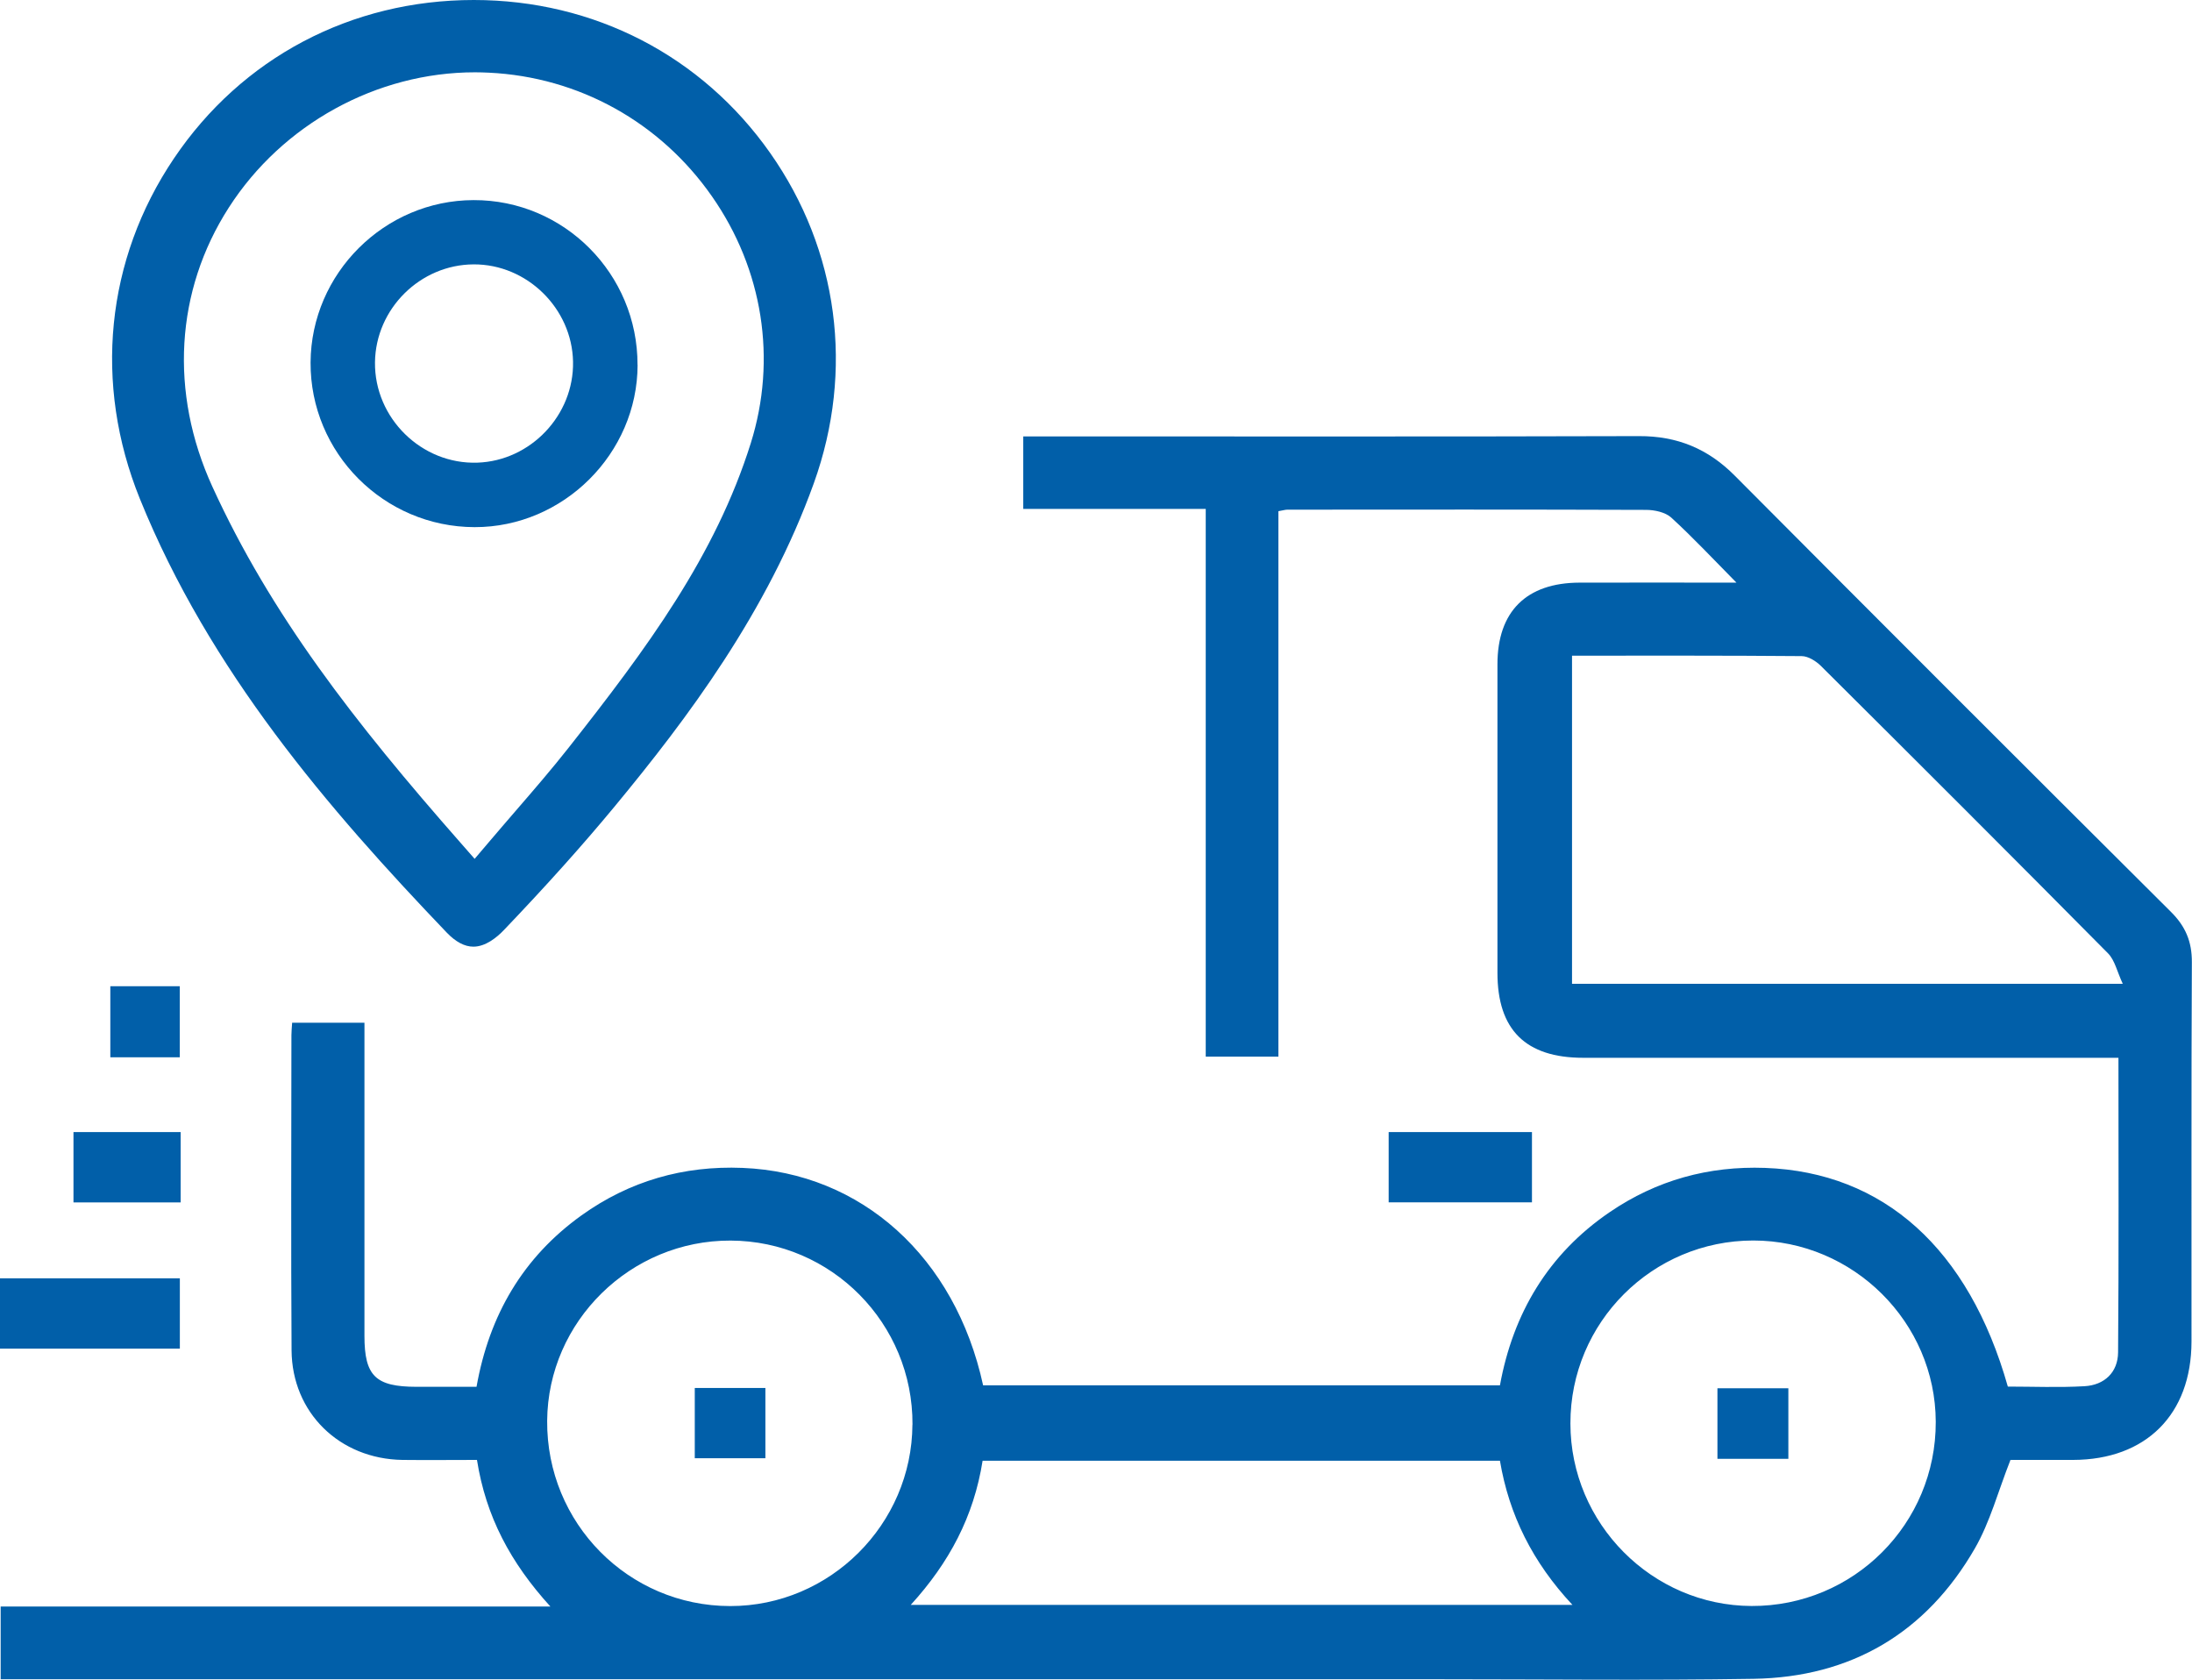 <svg xmlns="http://www.w3.org/2000/svg" id="Livello_2" data-name="Livello 2" viewBox="0 0 299.82 229.74"><defs><style>      .cls-1 {        fill: #015fa9;        stroke-width: 0px;      }    </style></defs><g id="Livello_1-2" data-name="Livello 1"><g><path class="cls-1" d="M164.92,69.61h-24.96v-9.92h3.31c26.97,0,53.94.04,80.91-.04,5.22-.02,9.44,1.72,13.11,5.42,19.83,19.93,39.72,39.81,59.65,59.65,1.99,1.98,2.88,4.07,2.86,6.9-.09,17.29-.03,34.58-.05,51.87-.01,9.97-6.22,16.16-16.18,16.19-3,.01-6.01,0-8.58,0-1.7,4.31-2.79,8.5-4.88,12.12-6.66,11.54-16.91,17.6-30.24,17.82-14.37.23-28.74.06-43.11.06-64.25,0-128.5,0-192.75,0H.09v-9.95h75.19c-5.45-5.99-8.82-12.3-10.04-20.05-3.39,0-6.79.04-10.2,0-8.6-.13-15.1-6.46-15.16-14.99-.09-14.37-.03-28.75-.02-43.12,0-.5.06-1.01.1-1.69h9.89v5.97c0,12.29,0,24.58,0,36.87,0,5.48,1.52,6.95,7.1,6.96,2.69,0,5.38,0,8.23,0,1.74-9.82,6.37-17.72,14.36-23.45,6.56-4.7,13.96-6.82,22.03-6.49,16.25.65,29.08,12.18,32.9,29.74h70.69c1.8-9.85,6.6-17.96,15.03-23.7,6.4-4.36,13.51-6.32,21.24-6.04,16.2.59,27.85,11.03,33.2,29.91,3.44,0,6.97.15,10.48-.05,2.73-.15,4.58-1.9,4.6-4.63.11-13.31.05-26.62.05-40.29h-3.54c-23.22,0-46.44,0-69.66,0-7.88,0-11.74-3.82-11.74-11.63,0-14.06-.01-28.12,0-42.18,0-7.24,3.96-11.16,11.23-11.18,6.94-.02,13.89,0,21.46,0-3.24-3.28-5.97-6.2-8.91-8.89-.81-.74-2.29-1.06-3.46-1.06-16.35-.06-32.7-.04-49.05-.03-.3,0-.59.1-1.23.21v74.6h-9.94v-74.92ZM215.02,89.68v44.88h75.33c-.78-1.68-1.09-3.23-2.01-4.16-13.04-13.17-26.15-26.26-39.29-39.33-.67-.66-1.73-1.32-2.61-1.33-10.4-.09-20.8-.06-31.42-.06ZM124.81,194.85c.07-13.84-11.08-25.12-24.88-25.17-13.68-.05-24.99,11.05-25.09,24.65-.1,13.99,11.1,25.33,25.04,25.34,13.63.01,24.85-11.17,24.92-24.82ZM214.8,194.7c.01,13.68,11.16,24.91,24.78,24.96,13.95.05,25.24-11.23,25.19-25.2-.04-13.61-11.29-24.78-24.95-24.79-13.82,0-25.04,11.21-25.02,25.03ZM134.4,199.79c-1.2,7.62-4.56,13.94-9.83,19.72h90.51c-5.45-5.83-8.67-12.31-9.92-19.72h-70.76Z"></path><path class="cls-1" d="M0,184.46v-9.62h24.6v9.62H0Z"></path><path class="cls-1" d="M189.94,164.45v-9.61h19.6v9.61h-19.6Z"></path><path class="cls-1" d="M24.71,154.84v9.62h-14.66v-9.62h14.66Z"></path><path class="cls-1" d="M24.59,144.61h-9.5v-9.72h9.5v9.72Z"></path><path class="cls-1" d="M104.69,189.84v9.61h-9.66v-9.61h9.66Z"></path><path class="cls-1" d="M234.91,199.53v-9.65h9.7v9.65h-9.7Z"></path><path class="cls-1" d="M64.75,129.48c-1.2,0-2.42-.65-3.64-1.92-16.17-16.9-32.44-35.78-41.98-59.34-6.37-15.74-4.67-32.71,4.66-46.55C33.06,7.91,48.01,0,64.81,0c16.42,0,31.18,7.62,40.53,20.92,9.34,13.28,11.52,29.74,5.98,45.16-6.32,17.59-17.33,32.24-27.27,44.25-4.31,5.21-9.25,10.73-15.12,16.87-.99,1.04-2.53,2.28-4.18,2.28ZM64.96,9.89c-13.43,0-26.34,7.09-33.67,18.51-7.31,11.38-8.13,25.29-2.24,38.17,7.98,17.46,19.35,32.11,33.96,48.72l1.91,2.18,1.88-2.21c1.25-1.48,2.48-2.89,3.67-4.28,2.56-2.96,4.97-5.75,7.28-8.68,10.78-13.68,20.1-26.27,24.94-41.68,3.6-11.47,1.67-23.77-5.3-33.75-7.09-10.17-18.22-16.34-30.52-16.93-.63-.03-1.27-.05-1.9-.05Z"></path><path class="cls-1" d="M87.21,49.9c-.02,12.13-10.15,22.22-22.29,22.2-12.42-.02-22.51-10.16-22.44-22.54.08-12.17,10.11-22.16,22.29-22.19,12.38-.04,22.46,10.09,22.43,22.54ZM64.79,36.16c-7.32.03-13.41,6.07-13.5,13.39-.09,7.64,6.38,13.99,14.01,13.73,7.29-.25,13.22-6.51,13.08-13.81-.14-7.3-6.31-13.34-13.59-13.31Z"></path></g></g></svg>